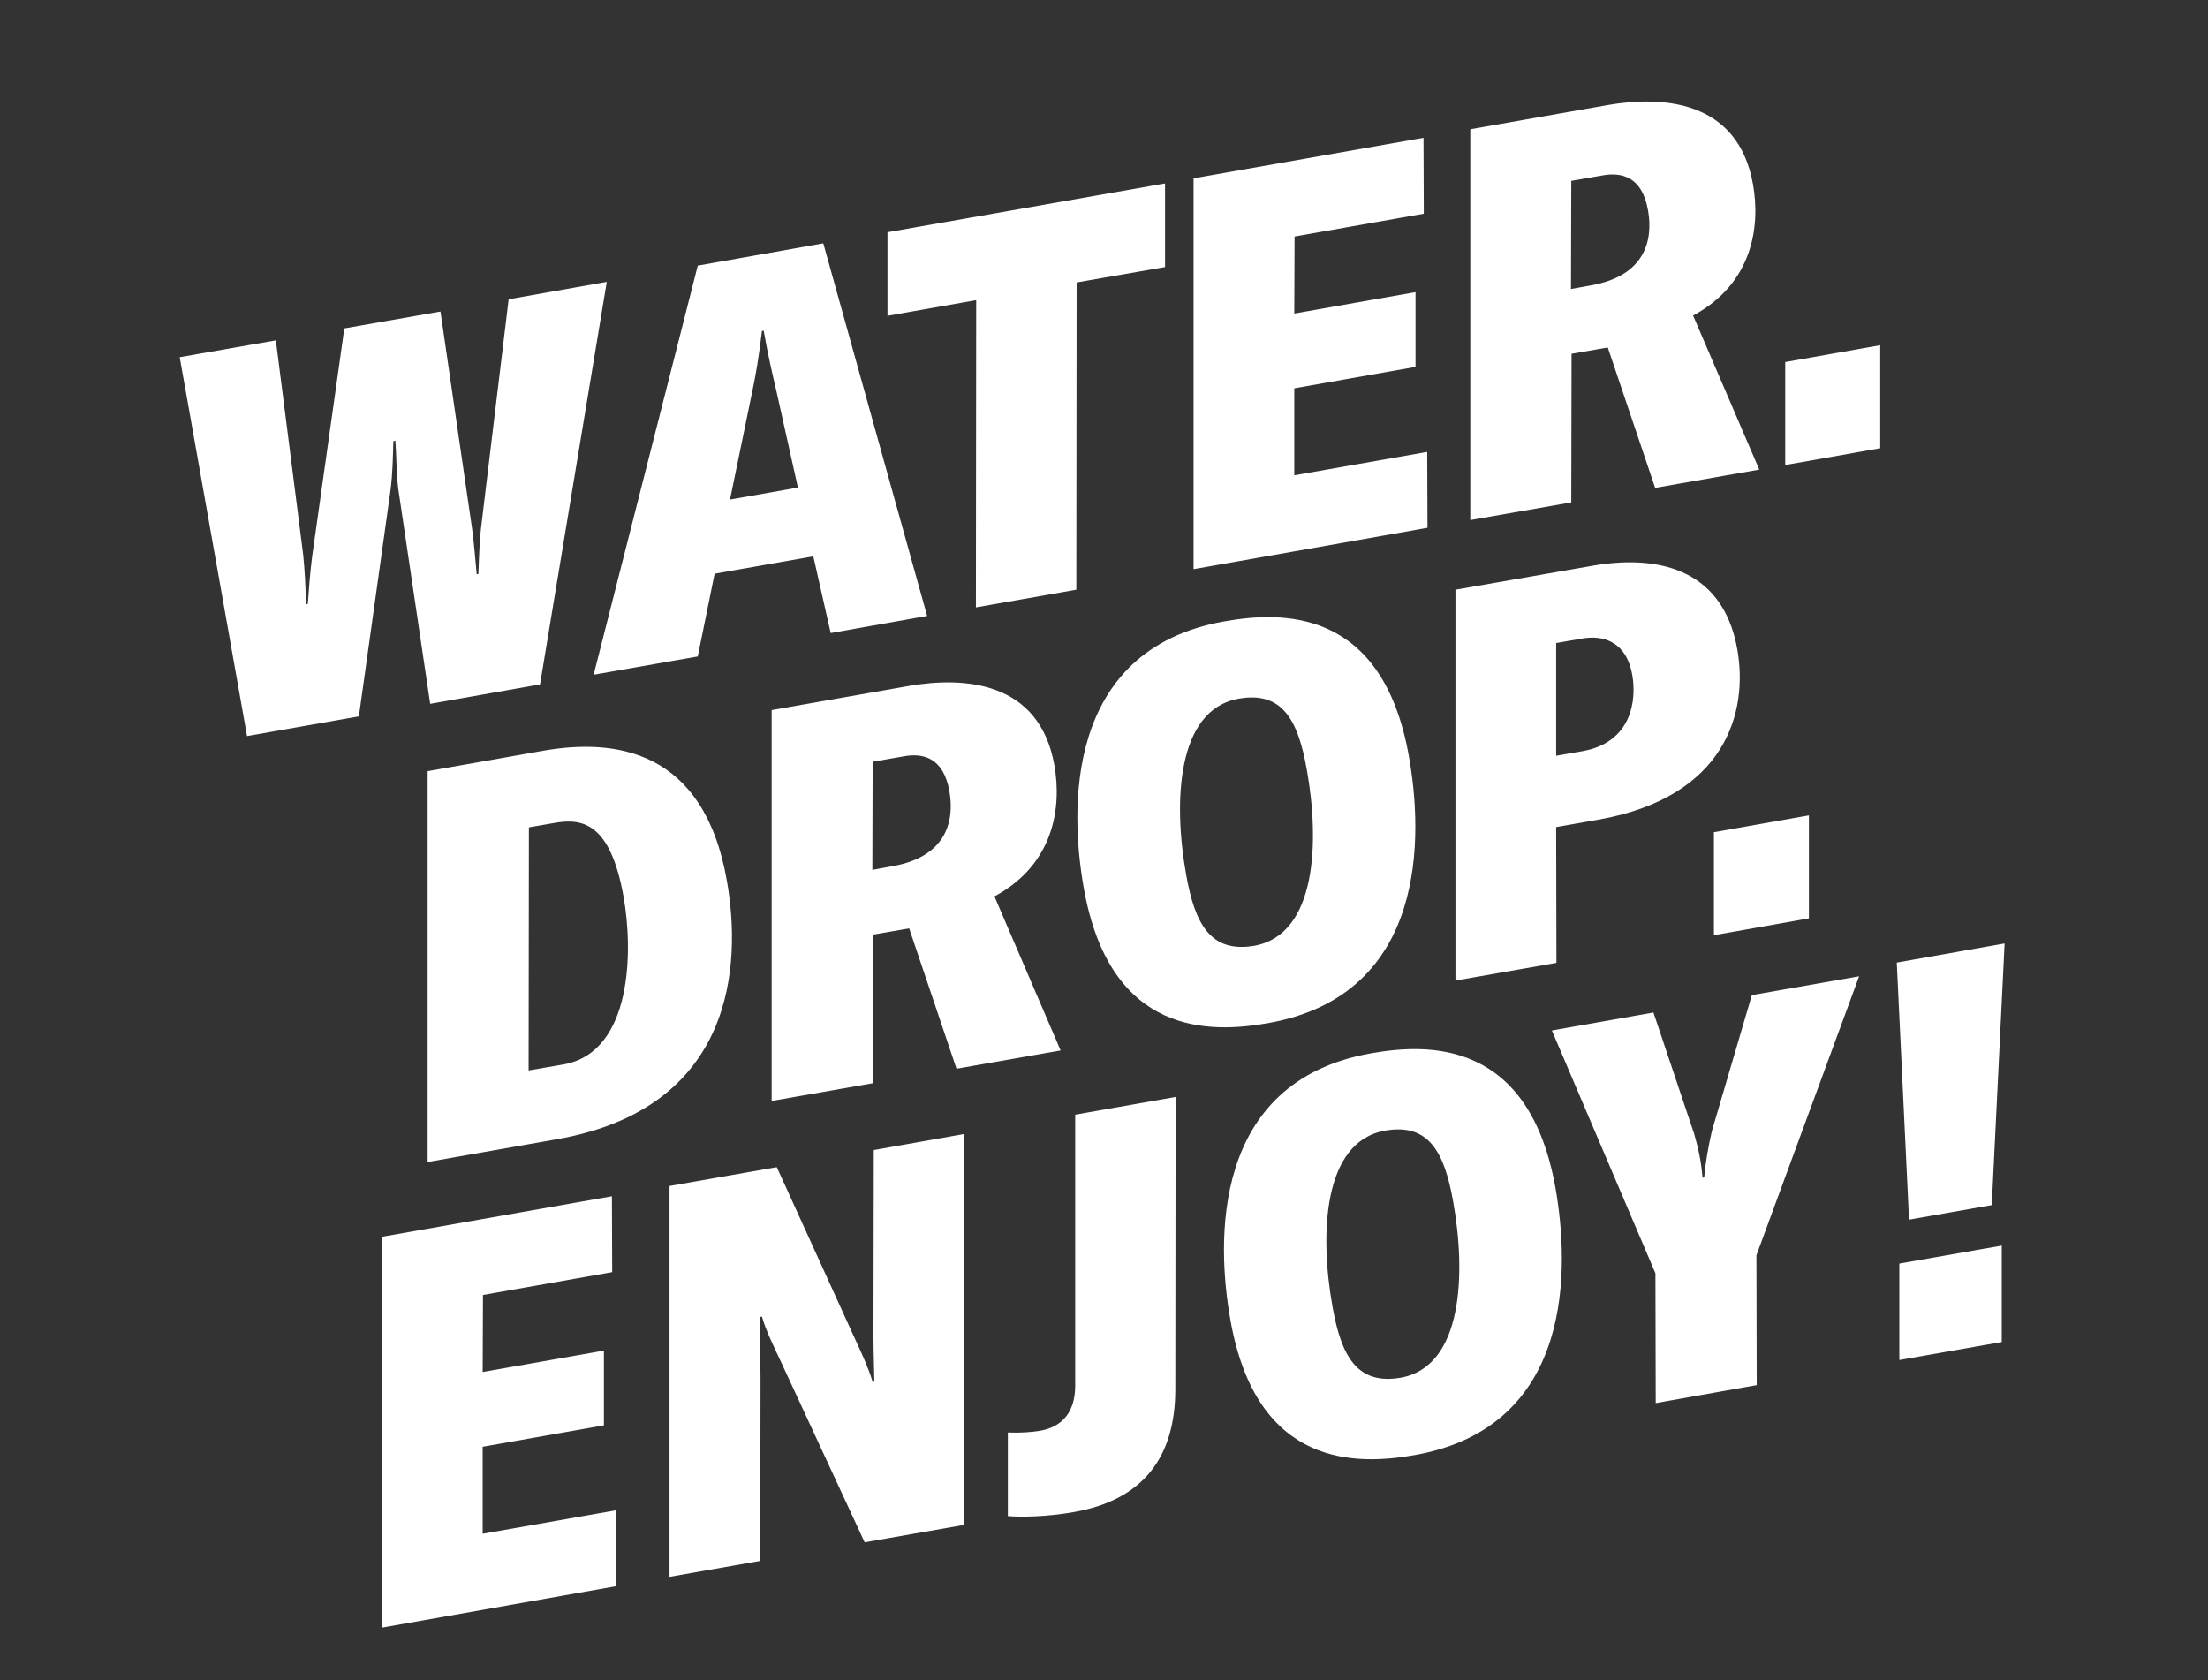 <?xml version="1.0" encoding="utf-8"?>
<!-- Generator: Adobe Illustrator 27.7.0, SVG Export Plug-In . SVG Version: 6.00 Build 0)  -->
<svg version="1.1" id="Layer_1" xmlns="http://www.w3.org/2000/svg" xmlns:xlink="http://www.w3.org/1999/xlink" x="0px" y="0px"
	 viewBox="0 0 774 589" style="enable-background:new 0 0 774 589;" xml:space="preserve">
<rect x="0" y="0" width="774" height="589" fill="#333333" stroke="none"/>
<style type="text/css">
	.st0{fill:#FFFFFF;}
</style>
<path class="st0" d="M86.6,258L63,125.2l33.7-5.9l9.6,75.3c0.5,5.1,0.9,11.6,0.9,17.2l0.7-0.1c0.4-5.7,0.8-10.9,1.5-16.5l11.3-80.1
	l33.7-5.9l11.1,76.2c0.7,5.3,1.1,10.4,1.6,15.9l0.6-0.1c0.2-5.6,0.4-12.2,1.1-17.6l9.5-78.7l34.4-6.1l-23.4,141.1l-38.5,6.8
	l-11.2-75.4c-0.7-6.1-0.6-11.3-1-16.8l-0.7,0.1c-0.2,5.6-0.2,10.8-1,17.2l-11.1,79.3L86.6,258z M291.2,221.9l-6.1-26.9l-34.6,6.1
	l-5.9,29l-36.5,6.4l36.5-143.4l44-7.8L325,215.9L291.2,221.9z M255.9,175.1l23.8-4.2l-7.4-33.2c-1.5-6.5-3.1-13.2-4.6-21.8l-0.6,0.1
	c-1.1,9.1-2.1,15.2-3.6,22.2L255.9,175.1z M408.4,64.3l0,29.3L377.4,99l-0.1,107.7l-35.2,6.2l0.1-107.7l-31.1,5.5l0-29.3L408.4,64.3
	z M499.1,74.9l-45.3,8l-0.1,27l42.5-7.5l0,26.2l-42.5,7.5l0,30.5l46.6-8.2l0.1,26.6l-82,14.5l0-137L499,48.3L499.1,74.9z
	 M614.5,64.6c2.6,14.6,0,34.7-21,46l23.2,54l-36.5,6.4l-16.6-49.2l-12.7,2.2l-0.1,52.1l-35.4,6.2l0-137l48.3-8.5
	C582.4,33.6,609.2,34.8,614.5,64.6z M550.7,101.3l7.1-1.3c18.7-3.3,21.8-15.6,19.9-26.3c-2.1-12-9.5-13.4-16-12.2l-10.9,1.9
	L550.7,101.3z M659.1,121l0,36.1l-33.3,5.9l0-36.1L659.1,121z M149.9,407.3l0-137l40.2-7.1c25.4-4.5,56.6-0.7,64.7,45.5
	c5.2,29.4,2.8,79.6-59.5,90.6L149.9,407.3z M185.3,375.2l12.2-2.1c24.3-4.3,24.4-40.2,21.1-58.7c-4.7-26.4-14.7-27.7-24.6-25.9
	l-8.6,1.5L185.3,375.2z M369.6,268.2c2.6,14.6,0,34.7-21,46l23.2,54l-36.5,6.4l-16.6-49.2l-12.7,2.2l-0.1,52.1l-35.4,6.2l0-137
	l48.3-8.5C337.5,237.2,364.3,238.4,369.6,268.2z M305.8,304.9l7.1-1.3c18.7-3.3,21.8-15.6,19.9-26.3c-2.1-12-9.5-13.4-16-12.2
	l-10.9,1.9L305.8,304.9z M444.6,358.6c-20.2,3.6-55.5,4.8-64.7-47.4c-4.8-26.9-7-83.5,49.3-93.4c20.2-3.6,55.5-4.8,64.7,47.4
	C498.7,292.1,500.9,348.6,444.6,358.6z M439.7,331.5c21.9-3.9,22.9-36.6,18.4-61.7c-3.1-17.6-8.7-27.6-23.9-24.9
	c-21.9,3.9-22.9,36.6-18.4,61.7C418.9,324.1,424.5,334.1,439.7,331.5z M558.3,198.3c20.6-3.6,45.4-0.5,50.7,29.3
	c3.9,21.9-4,51.8-48.7,59.7l-14.8,2.6l0.1,47.6l-35.4,6.2l0-137L558.3,198.3z M554.7,263.3c17.4-3.1,19-18,17.5-26.6
	c-2.1-12.2-10.6-14.1-17.5-12.9l-9.2,1.6l0,39.5L554.7,263.3z M634.1,285.8l0,36.1l-33.3,5.9l0-36.1L634.1,285.8z M214.6,445.9
	l-45.3,8l-0.1,27l42.5-7.5l0,26.2l-42.5,7.5l0,30.5l46.6-8.2l0.1,26.6l-82,14.5l0-137l80.6-14.2L214.6,445.9z M234.7,552.7l0-137
	l37.6-6.6l26.5,58.2c2.5,5.4,5.6,11.9,7.1,17.1l0.6-0.1c-0.2-7.5-0.4-15.2-0.3-22.5l0.1-58.7l31.6-5.6l0,137l-34.8,6.1l-28.7-61.9
	c-2.8-6.1-5.8-11.9-7.3-17.2l-0.6,0.1c-0.1,7.3,0.1,14.8,0.1,22.4l-0.1,63.1L234.7,552.7z M412,486.9c0,24.1-11.5,38.9-35.6,43.1
	c-9.5,1.7-18.8,1.8-23.1,1.4l0-29.3c4.1,0.2,8.3-0.1,11.3-0.6c8.4-1.5,12.2-7.2,12.3-15.5l0-95.3l35.2-6.2L412,486.9z M496,510
	c-20.2,3.6-55.5,4.8-64.7-47.4c-4.8-26.9-7-83.5,49.3-93.4c20.2-3.6,55.5-4.8,64.7,47.4C550,443.5,552.3,500,496,510z M491,482.9
	c21.9-3.9,22.9-36.6,18.4-61.7c-3.1-17.6-8.7-27.6-23.9-24.9c-21.9,3.9-22.9,36.6-18.4,61.7C470.2,475.5,475.8,485.5,491,482.9z
	 M580.4,491.8l-0.1-45.5L544,361.2l35.6-6.3l14.3,42.6c1.4,4.8,2.5,9.8,2.9,15.3l0.6-0.1c0.5-5.7,1.5-11.1,2.7-16.3l14-47.6
	l37.6-6.6l-36,97.8l0.1,45.5L580.4,491.8z M669.2,427.5l-4.3-90.1l37.8-6.7l-4.5,91.7L669.2,427.5z M701.7,436.6l0,33.8l-35.9,6.3
	l0-33.8L701.7,436.6z"/>
</svg>
